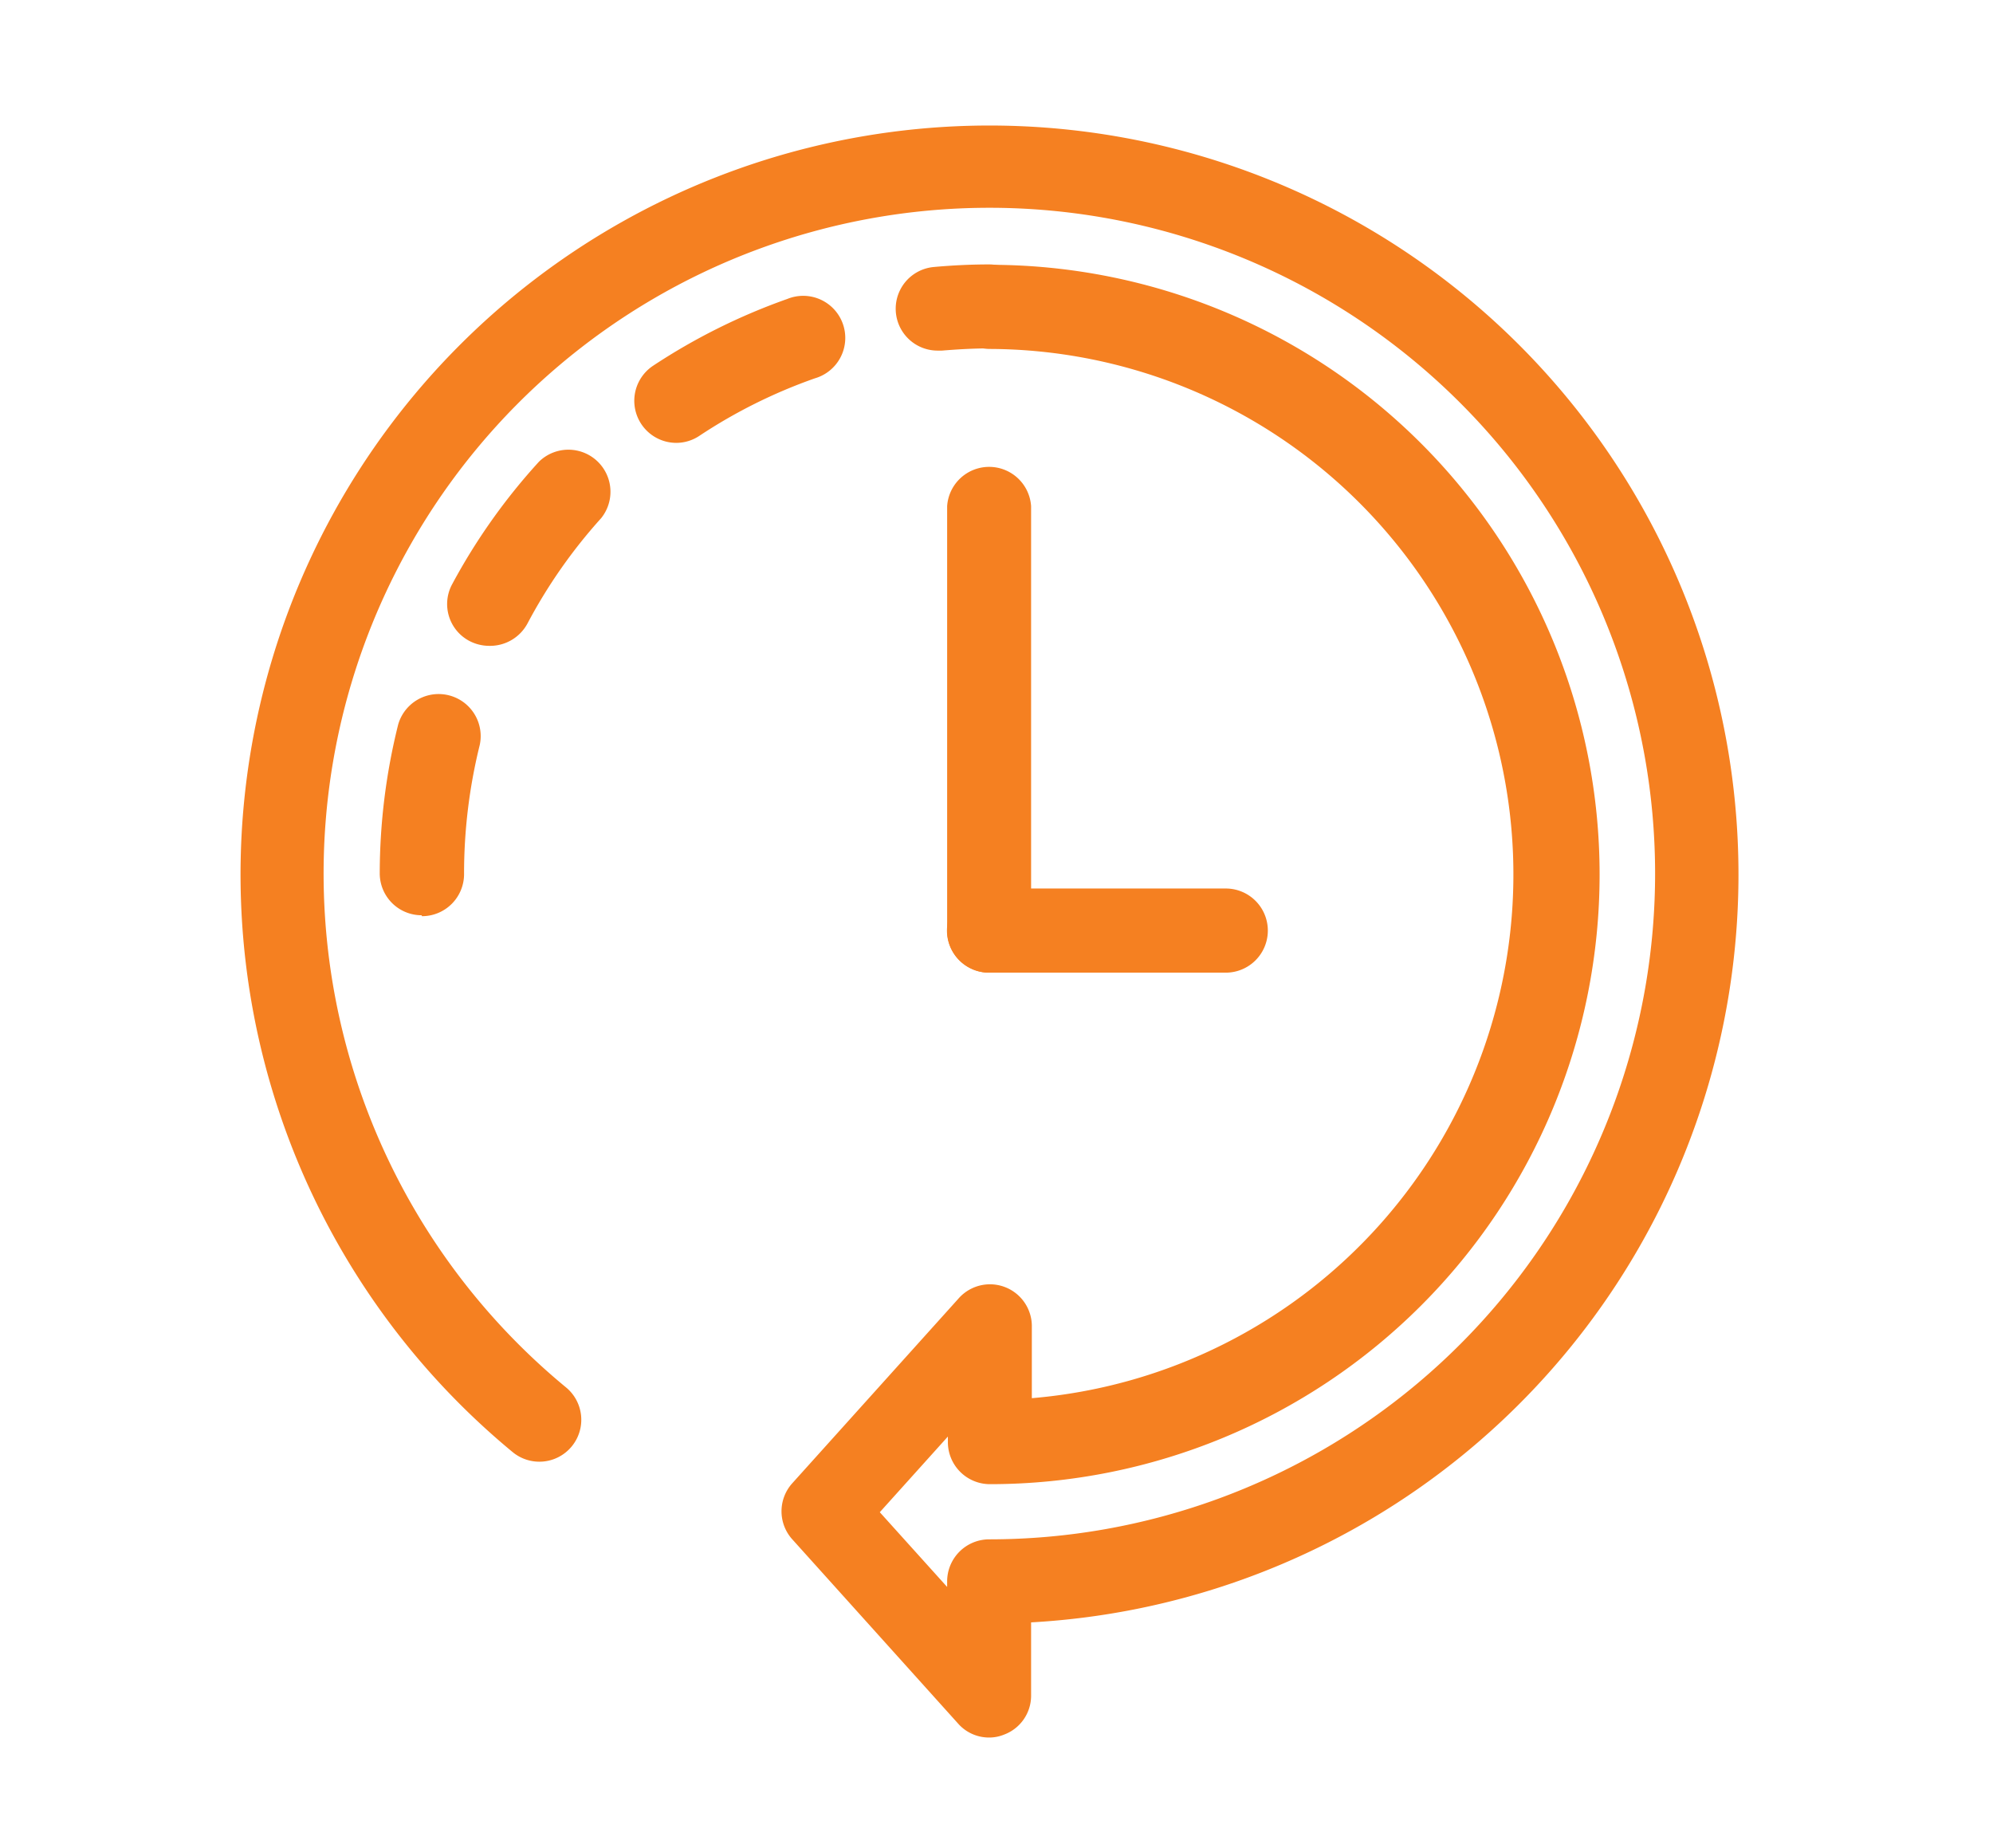 <svg id="Layer_1" data-name="Layer 1" xmlns="http://www.w3.org/2000/svg" xmlns:xlink="http://www.w3.org/1999/xlink" viewBox="0 0 108.01 100.15"><defs><clipPath id="clip-path"><rect x="12.99" y="6.71" width="81.23" height="87.45" style="fill:none"/></clipPath></defs><g style="clip-path:url(#clip-path)"><path d="M53.61,94.16a2.23,2.23,0,0,1-1.69-.76l-9-10a2.27,2.27,0,0,1,0-3l9-10a2.27,2.27,0,0,1,4,1.52v3.85a28.48,28.48,0,0,0-2.27-56.86,2.28,2.28,0,0,1,0-4.56,33,33,0,0,1,0,66.08,2.28,2.28,0,0,1-2.28-2.27v-.31l-3.69,4.1L51.33,86v-.3a2.28,2.28,0,0,1,2.28-2.28,36.08,36.08,0,1,0-22.93-8.23,2.27,2.27,0,1,1-2.9,3.5,40.59,40.59,0,1,1,28.1,9.23v4A2.25,2.25,0,0,1,54.42,94a2.13,2.13,0,0,1-.81.16" style="fill:#f58021"/><path d="M53.61,52.71a2.28,2.28,0,0,1-2.28-2.28v-23a2.28,2.28,0,0,1,4.55,0v23a2.28,2.28,0,0,1-2.27,2.28" style="fill:#f58021"/><path d="M66.43,52.71H53.6a2.28,2.28,0,0,1,0-4.56H66.43a2.28,2.28,0,0,1,0,4.56" style="fill:#f58021"/><path d="M50.8,19a2.27,2.27,0,0,1-.2-4.53c1-.09,2-.14,3-.14a2.3,2.3,0,0,1,2.31,2.28,2.27,2.27,0,0,1-2.28,2.27h0c-.85,0-1.73.05-2.58.12Zm-14.16,5a2.28,2.28,0,0,1-1.26-4.17,33.3,33.3,0,0,1,7.29-3.63,2.28,2.28,0,1,1,1.5,4.3,28.23,28.23,0,0,0-6.27,3.12,2.26,2.26,0,0,1-1.26.38M26.51,35a2.33,2.33,0,0,1-1.08-.27,2.26,2.26,0,0,1-.92-3.08,32.94,32.94,0,0,1,4.7-6.63,2.28,2.28,0,0,1,3.37,3.06,28.22,28.22,0,0,0-4,5.72,2.3,2.3,0,0,1-2,1.2M22.85,49.6a2.27,2.27,0,0,1-2.27-2.28,33.43,33.43,0,0,1,1-8.06A2.28,2.28,0,0,1,26,40.37a28.94,28.94,0,0,0-.85,7,2.28,2.28,0,0,1-2.28,2.28" style="fill:#f58021"/></g></svg>